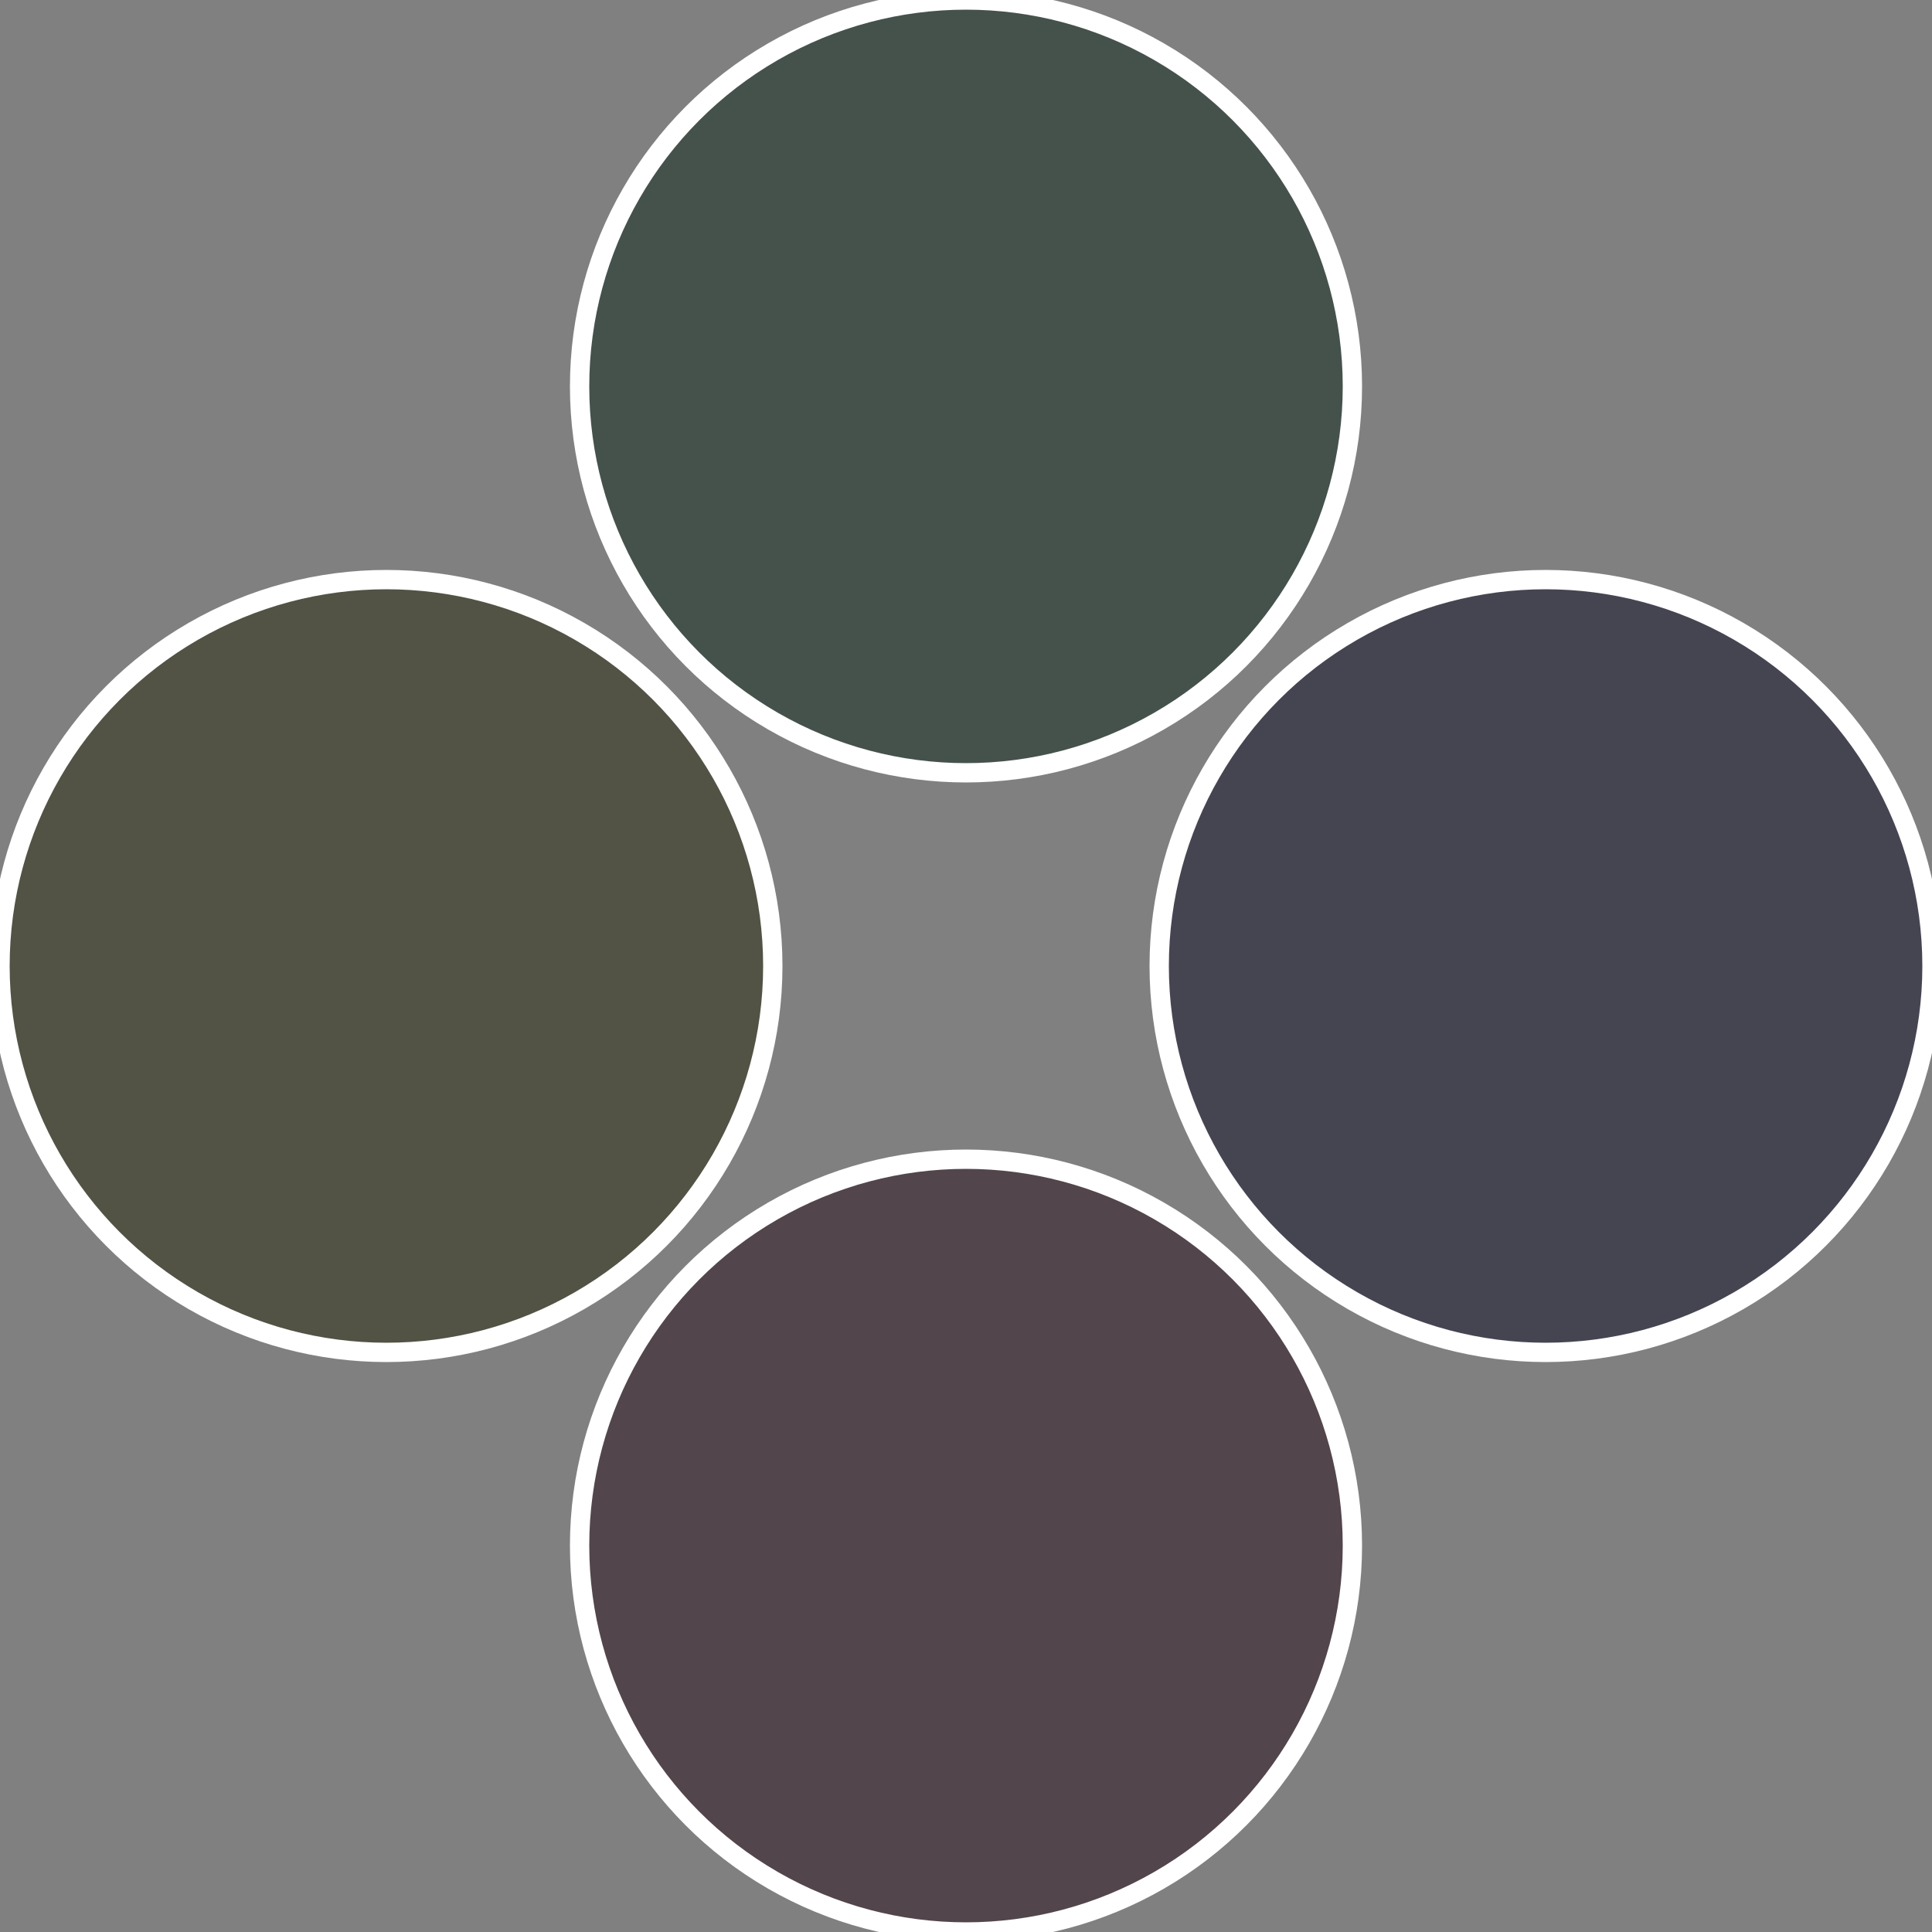 <?xml version="1.0" standalone="no"?>
<svg width="500" height="500" viewBox="-1 -1 2 2" xmlns="http://www.w3.org/2000/svg">
 
                <rect x="-1" y="-1" width="2" height="2" fill="#808080" stroke="none"/>
 
                <circle cx="0.6" cy="0" r="0.4" fill="#454552" stroke="#fff" stroke-width="1%" />
             
                <circle cx="3.6739403974421E-17" cy="0.6" r="0.4" fill="#52454c" stroke="#fff" stroke-width="1%" />
             
                <circle cx="-0.6" cy="7.3478807948841E-17" r="0.4" fill="#525245" stroke="#fff" stroke-width="1%" />
             
                <circle cx="-1.1021821192326E-16" cy="-0.6" r="0.4" fill="#45524c" stroke="#fff" stroke-width="1%" />
            </svg>
